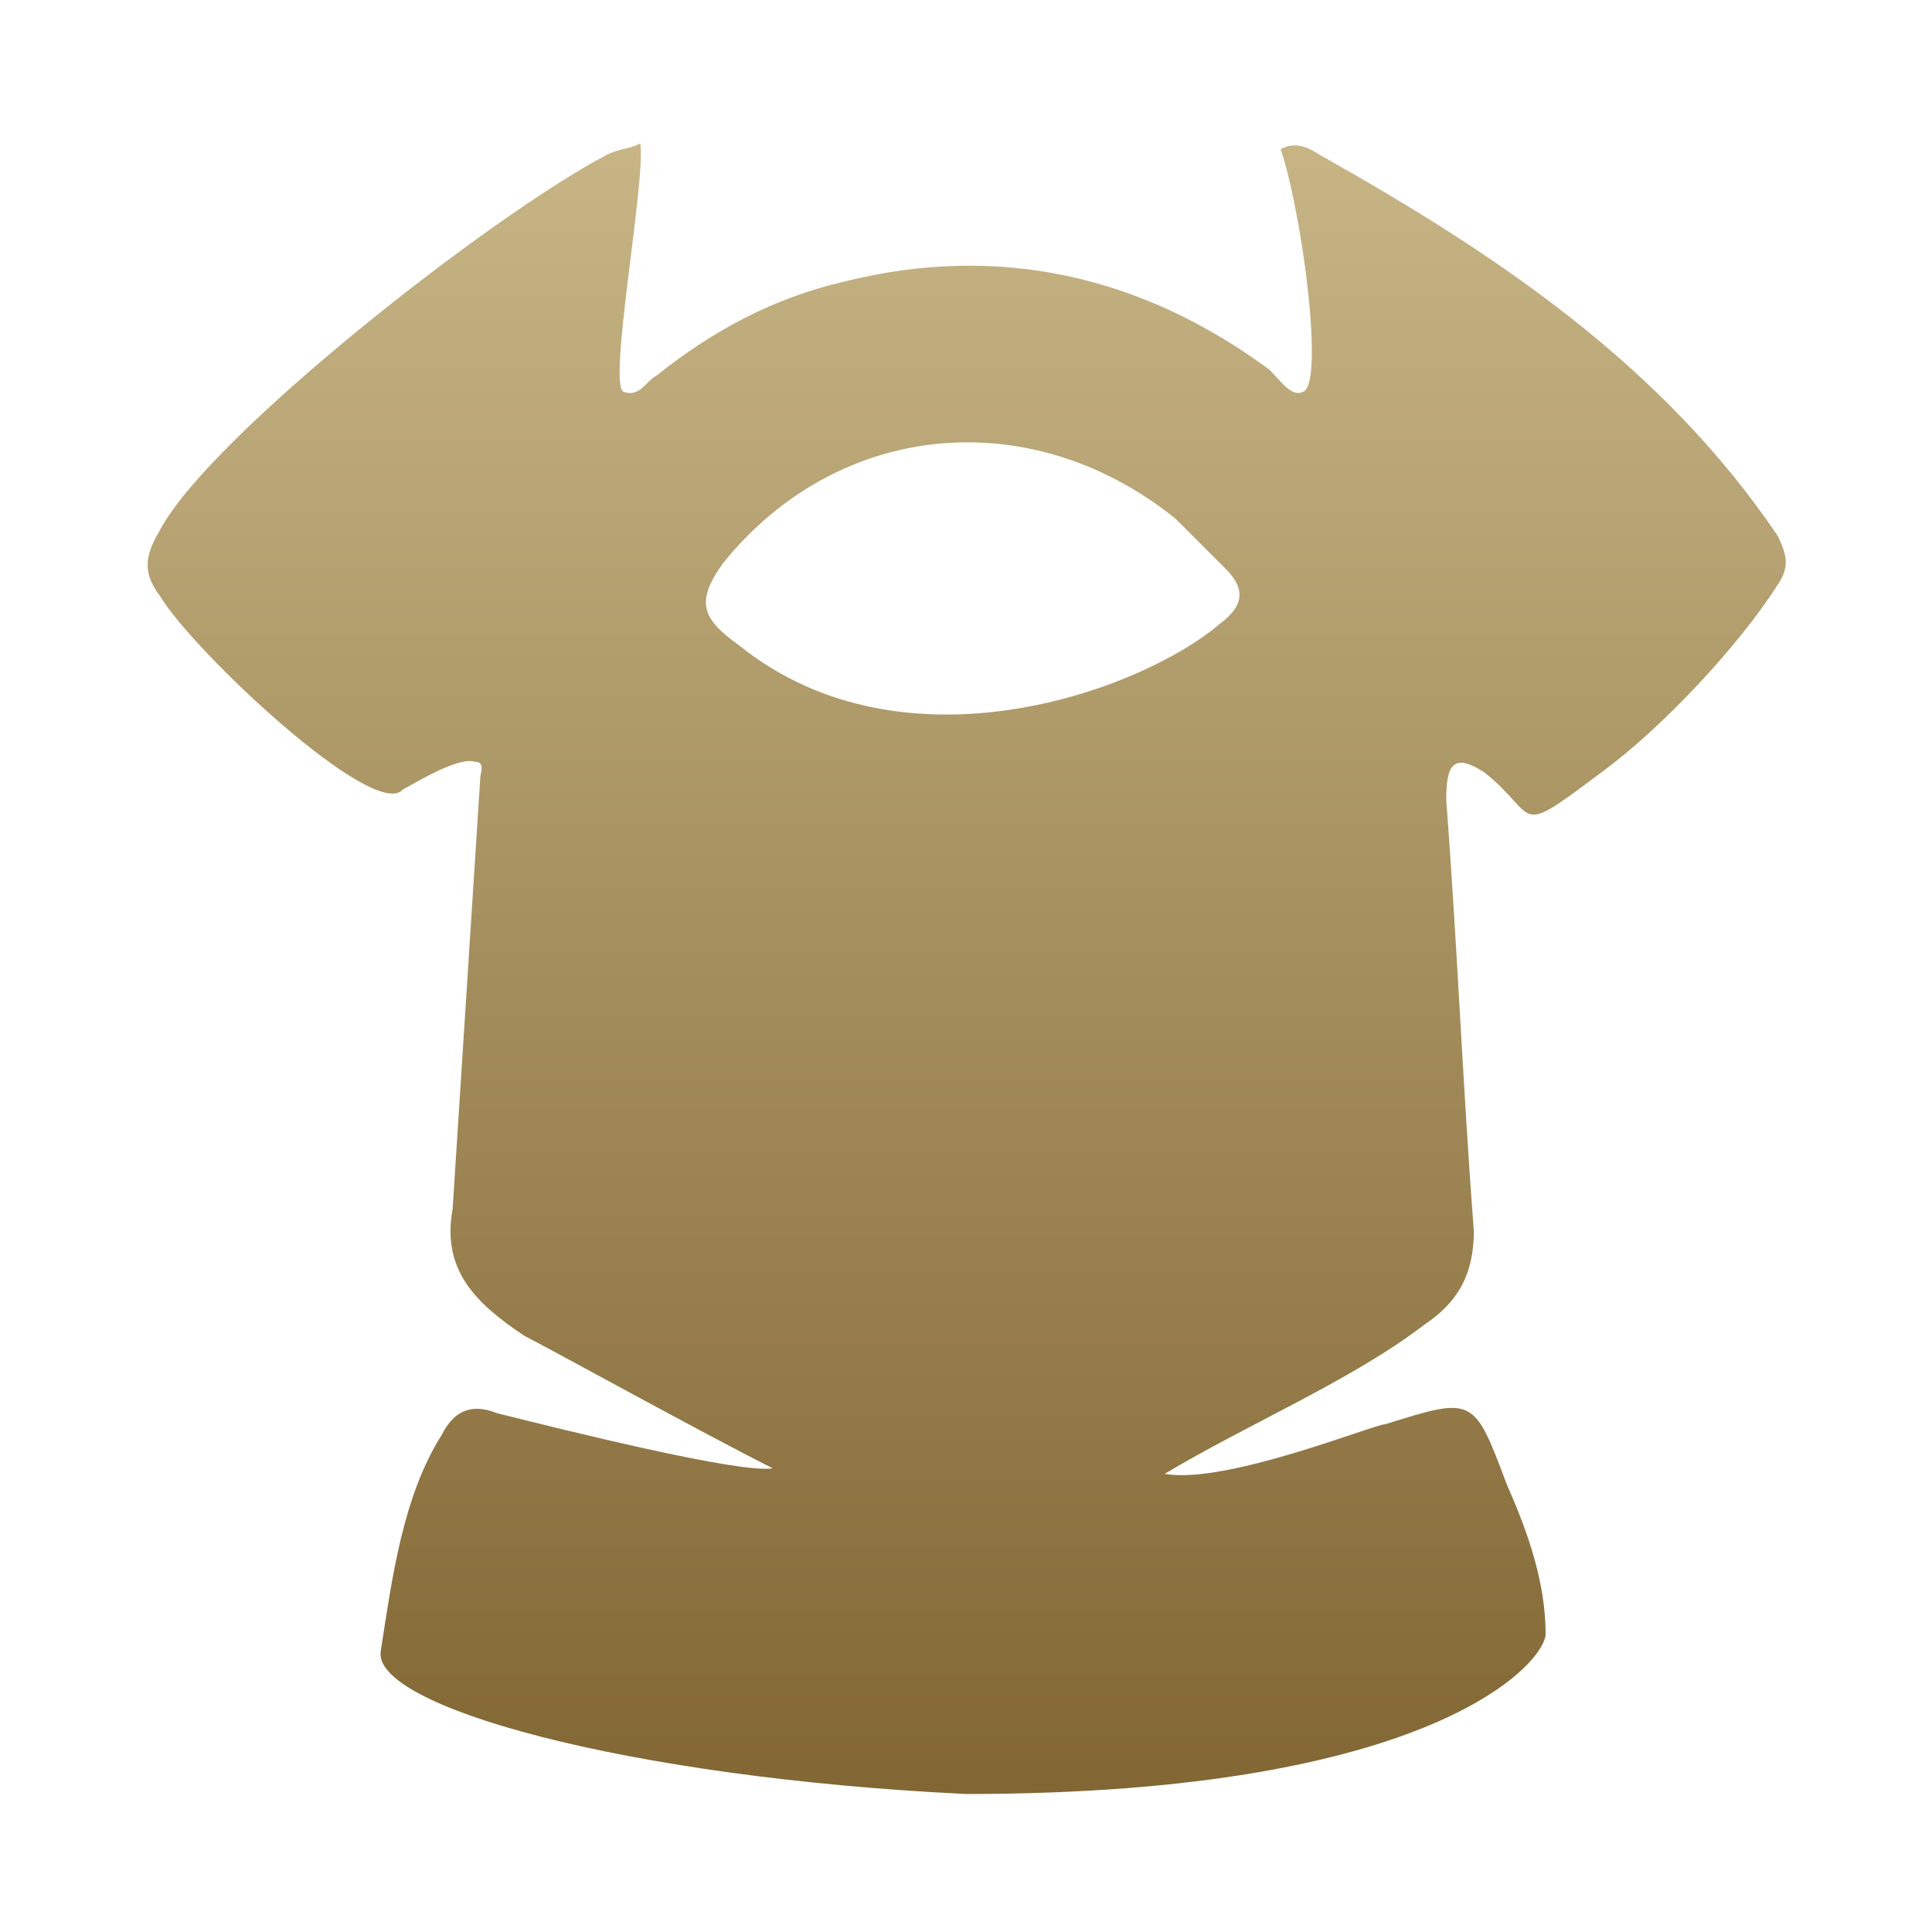 <svg class="" xmlns="http://www.w3.org/2000/svg" viewBox="0 0 35 35"><linearGradient id="08349071225079687" gradientUnits="userSpaceOnUse" x1="17.5" y1="2.559" x2="17.5" y2="32.441"><stop offset="0" stop-color="#c7b586"/><stop offset="1" stop-color="#826734"/></linearGradient><path d="M8.7 14.1c0-.1.1-.3-.1-.3-.3-.1-1.1.4-1.3.5-.5.6-3.8-2.5-4.4-3.5-.3-.4-.3-.7 0-1.2.9-1.7 6-5.7 8.1-6.8.2-.1.4-.1.6-.2.1.7-.6 4.4-.3 4.5.3.1.4-.2.6-.3 1-.8 2.1-1.4 3.4-1.7 2.8-.7 5.4-.1 7.7 1.6.2.2.4.5.6.4.4-.1 0-3.2-.4-4.4.2-.1.4-.1.7.1 3.2 1.8 6.2 3.8 8.3 6.9.2.4.2.6 0 .9-.7 1.1-2.1 2.6-3.2 3.4-1.6 1.2-1.1.8-2.1 0-.6-.4-.7-.1-.7.5.2 2.6.3 5.2.5 7.8 0 .8-.3 1.3-.9 1.7-1.3 1-3.2 1.8-4.7 2.7 1.1.2 3.8-.9 4-.9 1.6-.5 1.6-.5 2.2 1.1.4.9.7 1.8.7 2.7 0 .5-2 2.9-10.5 2.9-6.2-.3-10.8-1.6-10.6-2.6.2-1.3.4-2.8 1.1-3.9.2-.4.5-.6 1-.4 1.2.3 4.4 1.1 5 1-1.2-.6-4.1-2.2-4.5-2.4-.9-.6-1.5-1.2-1.3-2.3m13.9-10.6c.4-.3.5-.6.1-1l-.9-.9c-2.6-2.1-6.1-1.8-8.2.8-.5.7-.4 1 .3 1.5 3 2.4 7.3.8 8.7-.4z" fill="url(#08349071225079687)"/></svg>